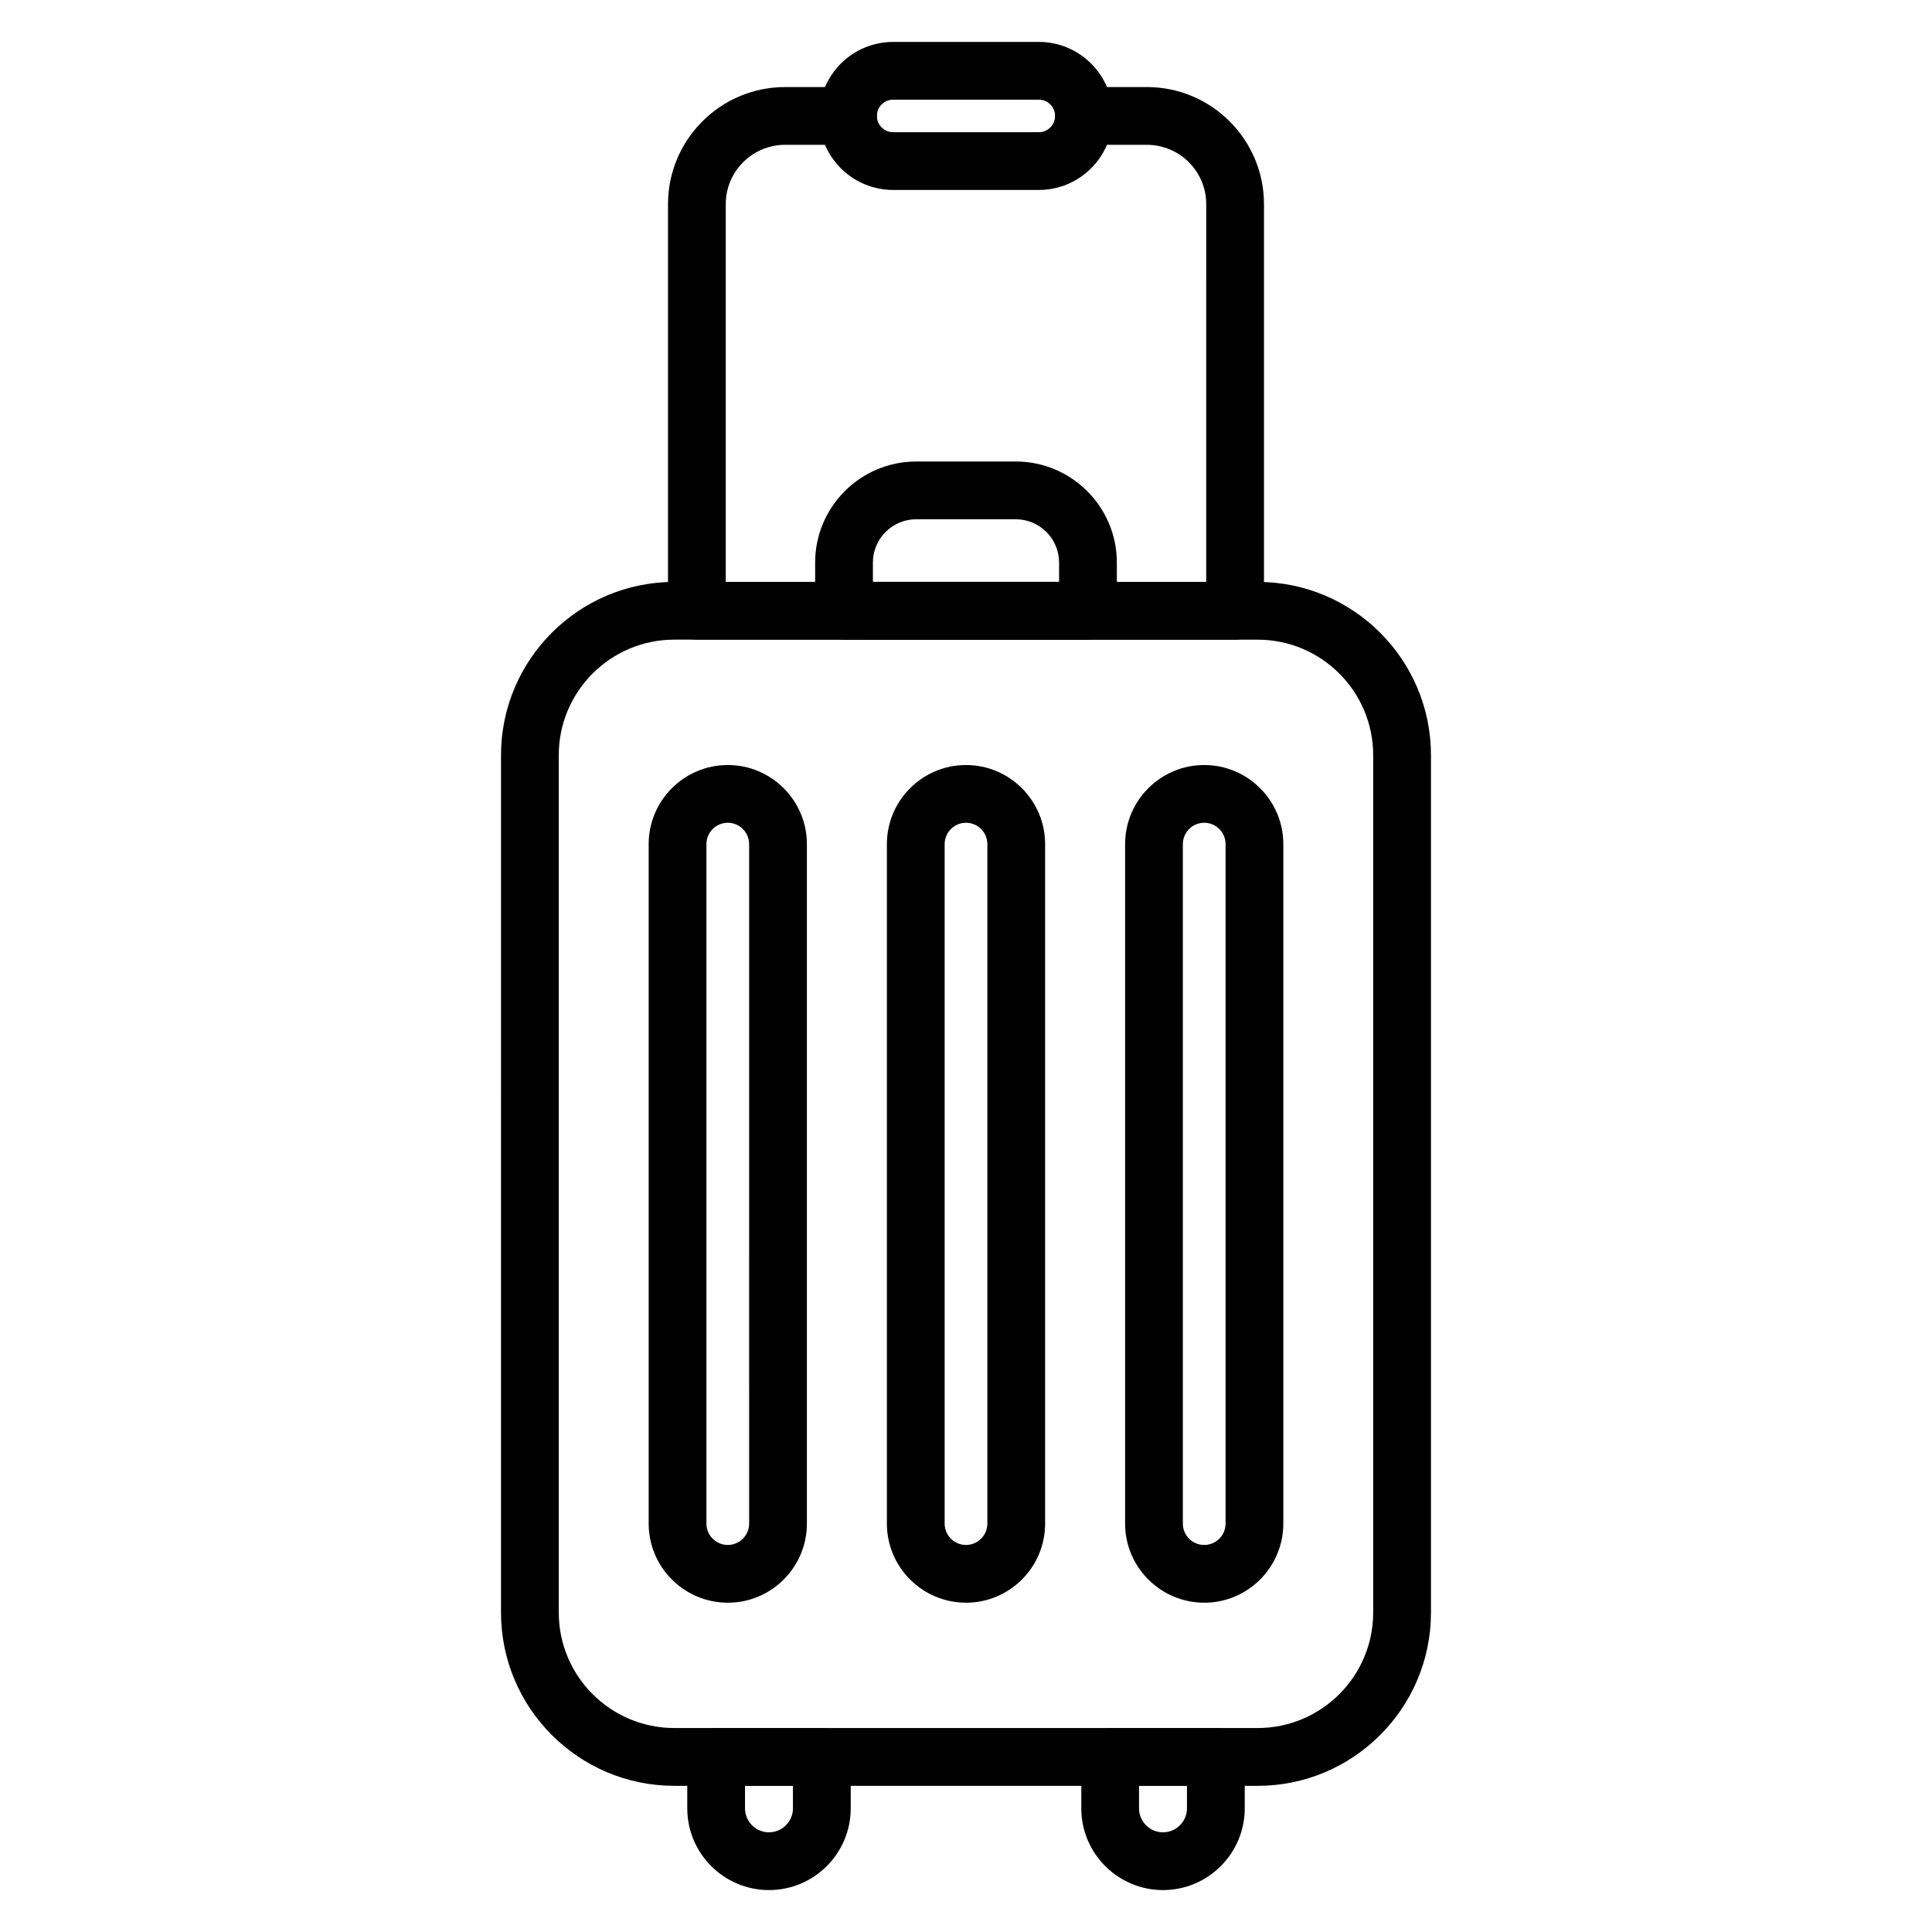 <?xml version="1.0" encoding="UTF-8"?>
<!-- Uploaded to: SVG Find, www.svgrepo.com, Generator: SVG Find Mixer Tools -->
<svg fill="#000000" width="800px" height="800px" version="1.1" viewBox="144 144 512 512" xmlns="http://www.w3.org/2000/svg">
 <g>
  <path d="m477.3 617.26h-154.61c-25.316 0-45.918-20.598-45.918-45.918l0.004-227.21c0-25.316 20.598-45.918 45.918-45.918h154.61c25.316 0 45.918 20.598 45.918 45.918v227.22c-0.004 25.32-20.605 45.914-45.922 45.914zm-154.61-303.75c-16.879 0-30.609 13.734-30.609 30.609v227.22c0 16.879 13.734 30.609 30.609 30.609h154.61c16.879 0 30.609-13.73 30.609-30.609v-227.21c0-16.879-13.73-30.609-30.609-30.609z"/>
  <path d="m336.87 568.73c-11.559 0-20.965-9.402-20.965-20.965v-180.06c0-11.559 9.402-20.965 20.965-20.965s20.965 9.402 20.965 20.965v180.07c0 11.559-9.406 20.961-20.965 20.961zm0-206.69c-3.121 0-5.66 2.539-5.66 5.66v180.07c0 3.121 2.539 5.66 5.66 5.66s5.66-2.539 5.66-5.66l-0.004-180.07c0-3.121-2.539-5.66-5.656-5.66z"/>
  <path d="m400 568.73c-11.559 0-20.965-9.402-20.965-20.965v-180.06c0-11.559 9.402-20.965 20.965-20.965 11.559 0 20.965 9.402 20.965 20.965v180.07c0 11.559-9.406 20.961-20.965 20.961zm0-206.69c-3.121 0-5.66 2.539-5.66 5.66v180.07c0 3.121 2.539 5.66 5.66 5.66s5.66-2.539 5.66-5.66v-180.07c0-3.121-2.539-5.66-5.66-5.66z"/>
  <path d="m463.13 568.73c-11.559 0-20.965-9.402-20.965-20.965v-180.06c0-11.559 9.402-20.965 20.965-20.965s20.965 9.402 20.965 20.965v180.07c0 11.559-9.406 20.961-20.965 20.961zm0-206.69c-3.121 0-5.66 2.539-5.66 5.66v180.07c0 3.121 2.539 5.66 5.66 5.66s5.66-2.539 5.66-5.66v-180.07c0-3.121-2.539-5.66-5.66-5.66z"/>
  <path d="m432.32 313.51h-64.645c-4.227 0-7.652-3.426-7.652-7.652v-12.77c0-14.77 12.016-26.785 26.785-26.785h26.383c14.77 0 26.785 12.016 26.785 26.785v12.77c0 4.227-3.426 7.652-7.656 7.652zm-56.992-15.305h49.34v-5.117c0-6.328-5.148-11.48-11.48-11.48h-26.383c-6.328 0-11.48 5.148-11.48 11.48z"/>
  <path d="m471.32 313.51h-142.64c-4.227 0-7.652-3.426-7.652-7.652v-107.75c0-17.113 13.922-31.035 31.031-31.035h16.668c4.227 0 7.652 3.426 7.652 7.652 0 4.227-3.426 7.652-7.652 7.652h-16.668c-8.672 0-15.727 7.055-15.727 15.73v100.1h127.33l0.004-100.1c0-8.672-7.055-15.73-15.727-15.73h-16.668c-4.227 0-7.652-3.426-7.652-7.652 0-4.227 3.426-7.652 7.652-7.652h16.668c17.113 0 31.031 13.922 31.031 31.035v107.75c0.004 4.227-3.426 7.652-7.648 7.652z"/>
  <path d="m347.79 644.89c-11.941 0-21.656-9.715-21.656-21.656v-13.621c0-4.227 3.426-7.652 7.652-7.652h28.012c4.227 0 7.652 3.426 7.652 7.652v13.621c0 11.941-9.719 21.656-21.66 21.656zm-6.356-27.629v5.969c0 3.5 2.852 6.352 6.352 6.352s6.352-2.852 6.352-6.352v-5.969z"/>
  <path d="m452.21 644.89c-11.941 0-21.656-9.715-21.656-21.656v-13.621c0-4.227 3.426-7.652 7.652-7.652h28.012c4.227 0 7.652 3.426 7.652 7.652v13.621c-0.004 11.941-9.719 21.656-21.66 21.656zm-6.356-27.629v5.969c0 3.5 2.852 6.352 6.352 6.352s6.352-2.852 6.352-6.352v-5.969z"/>
  <path d="m419.31 194.34h-38.621c-10.816 0-19.617-8.801-19.617-19.613s8.801-19.617 19.617-19.617h38.617c10.816 0 19.613 8.797 19.613 19.613 0.004 10.816-8.793 19.617-19.609 19.617zm-38.621-23.926c-2.375 0-4.312 1.934-4.312 4.309s1.934 4.312 4.312 4.312h38.617c2.375 0 4.309-1.934 4.309-4.309s-1.934-4.312-4.309-4.312z"/>
 </g>
</svg>